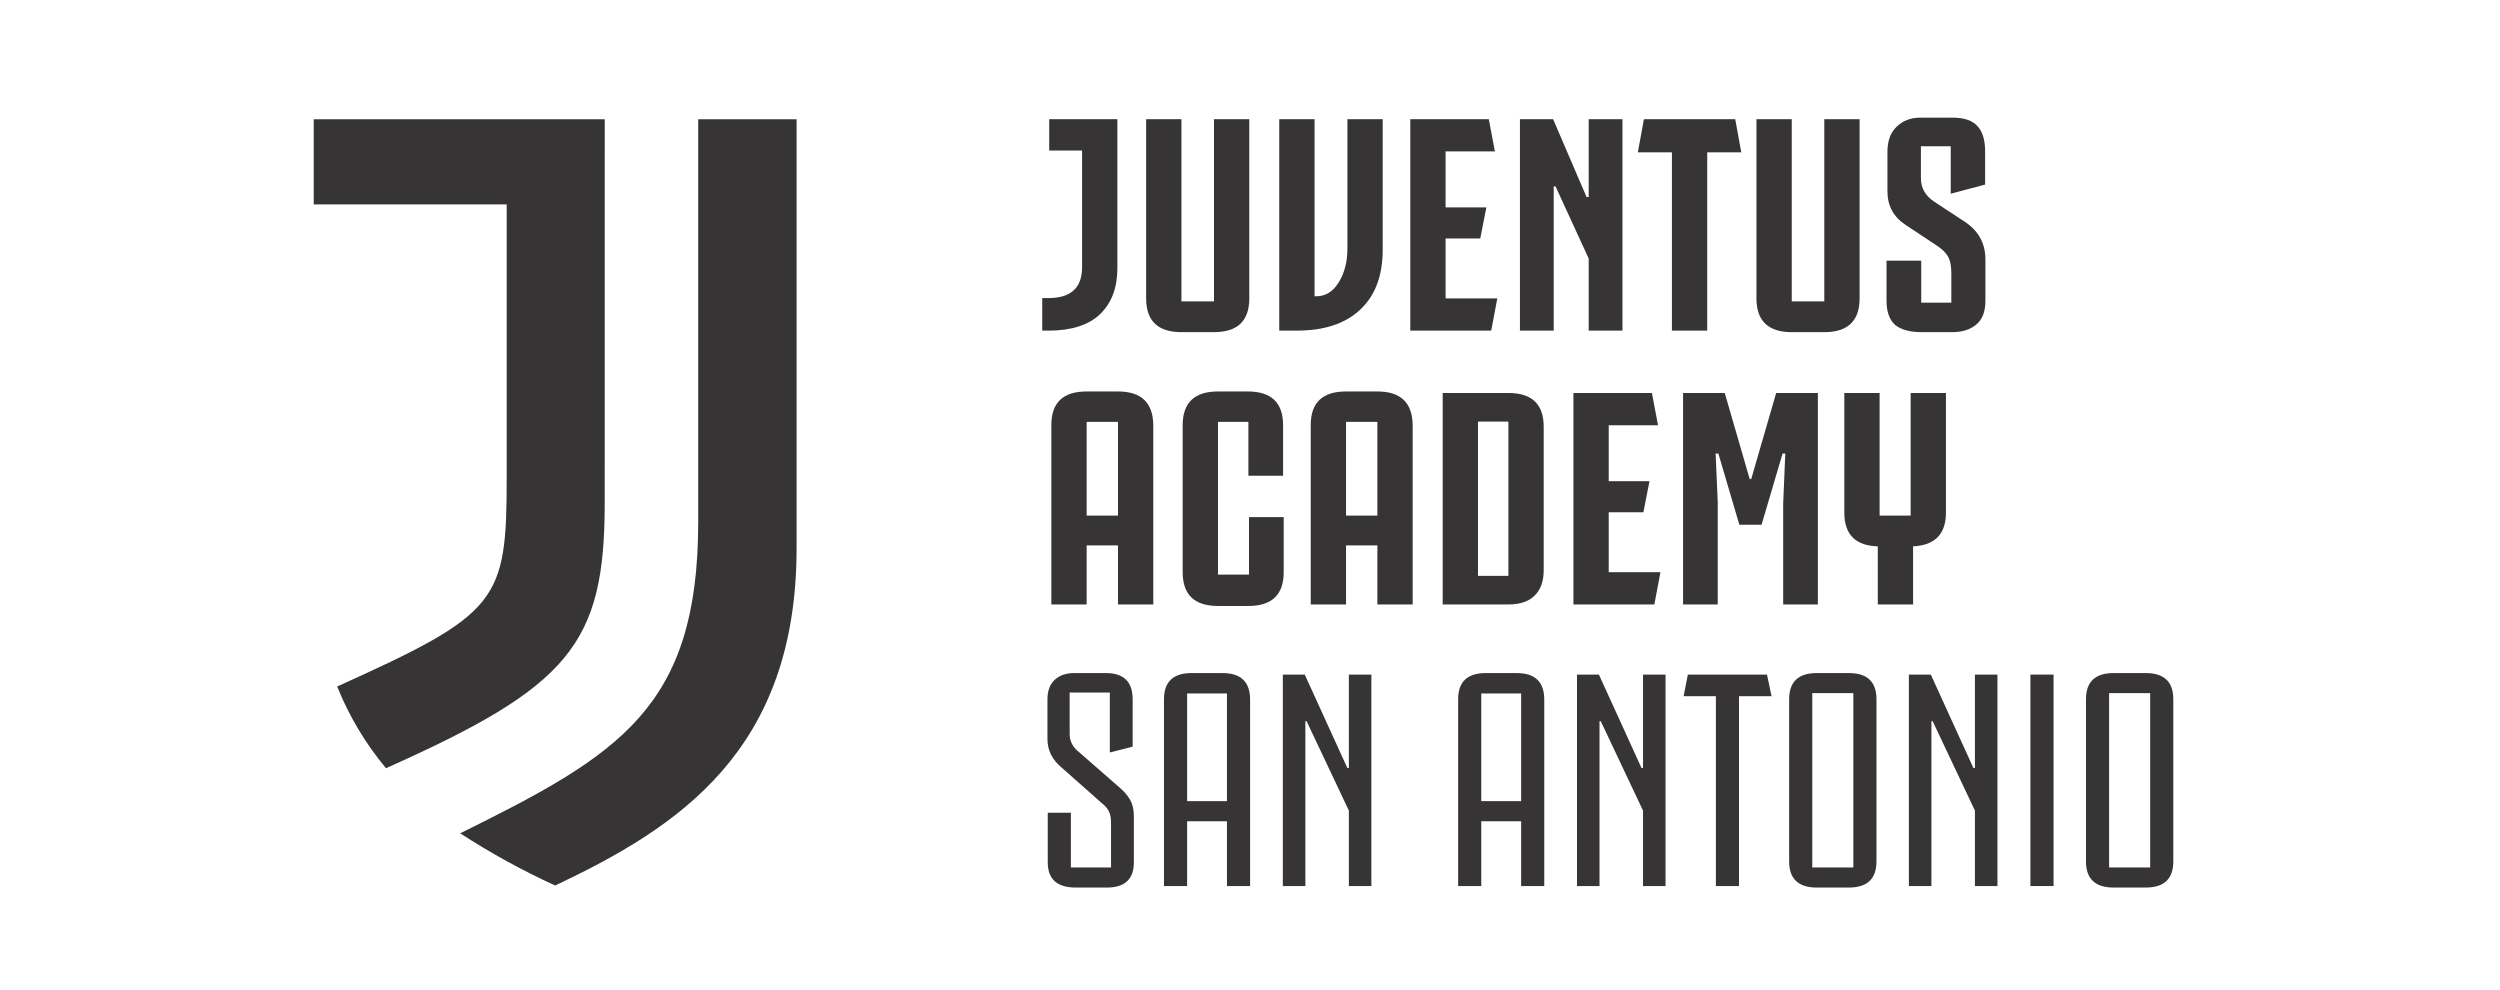 <?xml version="1.0" encoding="UTF-8"?>
<svg xmlns="http://www.w3.org/2000/svg" width="255" height="101" viewBox="0 0 255 101" fill="none">
  <path d="M107.02 12.155H113.972V27.362C113.972 29.349 113.383 30.911 112.203 32.049C111.024 33.166 109.276 33.724 106.958 33.724H106.307V30.404H106.927C109.224 30.404 110.372 29.359 110.372 27.269V15.352H107.02V12.155Z" fill="#363434"></path>
  <path d="M120.506 12.155V30.745H123.827V12.155H127.427V30.435C127.427 32.731 126.227 33.88 123.827 33.88H120.506C118.106 33.88 116.906 32.731 116.906 30.435V12.155H120.506Z" fill="#363434"></path>
  <path d="M134.271 30.218C135.202 30.218 135.957 29.752 136.536 28.821C137.136 27.869 137.436 26.711 137.436 25.345V12.155H141.036V25.469C141.036 28.117 140.271 30.155 138.74 31.583C137.229 33.011 135.067 33.724 132.253 33.724H130.484V12.155H134.084V30.218H134.271Z" fill="#363434"></path>
  <path d="M152.478 15.445H147.45V21.155H151.609L150.988 24.321H147.45V30.435H152.726L152.105 33.724H143.85V12.155H151.857L152.478 15.445Z" fill="#363434"></path>
  <path d="M162.047 20.1V12.155H165.492V33.724H162.047V26.369L158.665 19.014H158.478V33.724H155.034V12.155H158.416L161.83 20.1H162.047Z" fill="#363434"></path>
  <path d="M176.992 12.155L177.612 15.538H174.136V33.724H170.536V15.538H167.06L167.681 12.155H176.992Z" fill="#363434"></path>
  <path d="M182.758 12.155V30.745H186.078V12.155H189.679V30.435C189.679 32.731 188.479 33.88 186.078 33.88H182.758C180.358 33.88 179.158 32.731 179.158 30.435V12.155H182.758Z" fill="#363434"></path>
  <path d="M192.426 26.587H195.964V30.869H199.036V27.89C199.036 27.166 198.933 26.607 198.726 26.214C198.519 25.821 198.136 25.438 197.578 25.066L194.35 22.924C193.129 22.117 192.519 20.98 192.519 19.511V15.476C192.519 14.379 192.829 13.531 193.45 12.931C194.091 12.31 194.888 12 195.84 12H199.16C200.34 12 201.188 12.29 201.705 12.869C202.223 13.428 202.481 14.286 202.481 15.445V18.828L198.974 19.759V14.917H195.933V18.176C195.933 19.19 196.398 19.997 197.329 20.597L200.402 22.614C201.809 23.545 202.512 24.828 202.512 26.462V30.683C202.512 31.78 202.202 32.587 201.581 33.104C200.96 33.621 200.143 33.88 199.129 33.88H196.026C194.805 33.88 193.895 33.631 193.295 33.135C192.716 32.618 192.426 31.79 192.426 30.652V26.587Z" fill="#363434"></path>
  <path d="M114.034 39.929C116.434 39.929 117.635 41.098 117.635 43.436V61.654H114.034V55.633H110.838V61.654H107.238V43.343C107.238 41.067 108.438 39.929 110.838 39.929H114.034ZM110.838 52.592H114.034V43.033H110.838V52.592Z" fill="#363434"></path>
  <path d="M127.399 58.612V52.747H130.937V58.364C130.937 60.661 129.737 61.809 127.337 61.809H124.233C121.833 61.809 120.633 60.661 120.633 58.364V43.374C120.633 41.078 121.833 39.929 124.233 39.929H127.275C129.675 39.929 130.875 41.078 130.875 43.374V48.526H127.337V43.033H124.233V58.612H127.399Z" fill="#363434"></path>
  <path d="M140.493 39.929C142.893 39.929 144.093 41.098 144.093 43.436V61.654H140.493V55.633H137.296V61.654H133.696V43.343C133.696 41.067 134.896 39.929 137.296 39.929H140.493ZM137.296 52.592H140.493V43.033H137.296V52.592Z" fill="#363434"></path>
  <path d="M153.857 40.084C156.257 40.084 157.457 41.233 157.457 43.529V58.178C157.457 59.295 157.147 60.154 156.526 60.754C155.926 61.354 155.037 61.654 153.857 61.654H147.154V40.084H153.857ZM150.754 43.002V58.736H153.857V43.002H150.754Z" fill="#363434"></path>
  <path d="M169.117 43.374H164.089V49.084H168.248L167.627 52.25H164.089V58.364H169.365L168.744 61.654H160.489V40.084H168.496L169.117 43.374Z" fill="#363434"></path>
  <path d="M175.273 46.26H174.993L175.21 51.226V61.654H171.673V40.084H175.924L178.469 48.867H178.624L181.169 40.084H185.421V61.654H181.883V51.381L182.1 46.26H181.821L179.68 53.523H177.414L175.273 46.26Z" fill="#363434"></path>
  <path d="M194.886 40.084H198.486V52.281C198.486 54.474 197.369 55.623 195.134 55.726V61.654H191.534V55.726C189.258 55.664 188.12 54.516 188.12 52.281V40.084H191.72V52.592H194.886V40.084Z" fill="#363434"></path>
  <path d="M71.217 53.232C71.217 72.192 63.189 76.968 46.94 84.997C50.034 87.008 53.272 88.788 56.628 90.323C69.17 84.38 81.253 76.619 81.253 55.896V12.168H71.217V53.232ZM61.684 12.168H32V20.852H51.683V48.678C51.683 61.376 50.912 62.569 34.392 70.022C35.603 73.045 37.284 75.858 39.372 78.357C58.051 70.022 61.68 65.736 61.68 51.341L61.684 12.168Z" fill="#363434"></path>
  <path d="M106.871 82.897H109.23V88.483H113.326V83.952C113.326 83.435 113.254 83.042 113.109 82.773C112.985 82.483 112.736 82.194 112.364 81.904L108.298 78.304C107.326 77.497 106.84 76.524 106.84 75.386V71.352C106.84 70.483 107.078 69.821 107.554 69.366C108.05 68.89 108.723 68.652 109.571 68.652H112.799C114.619 68.652 115.53 69.541 115.53 71.321V76.162L113.202 76.752V70.638H109.105V74.859C109.105 75.604 109.426 76.224 110.067 76.721L114.009 80.166C114.609 80.662 115.033 81.138 115.281 81.594C115.53 82.049 115.654 82.597 115.654 83.238V87.956C115.654 89.673 114.733 90.531 112.892 90.531H109.726C107.823 90.531 106.871 89.673 106.871 87.956V82.897Z" fill="#363434"></path>
  <path d="M124.685 68.652C126.568 68.652 127.509 69.552 127.509 71.352V90.376H125.15V83.766H121.085V90.376H118.726V71.321C118.726 69.541 119.668 68.652 121.55 68.652H124.685ZM121.085 81.718H125.15V70.731H121.085V81.718Z" fill="#363434"></path>
  <path d="M137.584 78.335V68.807H139.88V90.376H137.584V82.68L133.27 73.555H133.146V90.376H130.849V68.807H133.084L137.429 78.335H137.584Z" fill="#363434"></path>
  <path d="M154.69 68.652C156.572 68.652 157.514 69.552 157.514 71.352V90.376H155.155V83.766H151.089V90.376H148.731V71.321C148.731 69.541 149.672 68.652 151.555 68.652H154.69ZM151.089 81.718H155.155V70.731H151.089V81.718Z" fill="#363434"></path>
  <path d="M167.588 78.335V68.807H169.885V90.376H167.588V82.68L163.275 73.555H163.15V90.376H160.854V68.807H163.088L167.433 78.335H167.588Z" fill="#363434"></path>
  <path d="M180.233 68.807L180.698 71.01H177.377V90.376H175.019V71.01H171.729L172.163 68.807H180.233Z" fill="#363434"></path>
  <path d="M191.4 87.862C191.4 89.642 190.458 90.531 188.576 90.531H185.317C183.434 90.531 182.493 89.642 182.493 87.862V71.321C182.493 69.541 183.434 68.652 185.317 68.652H188.576C190.458 68.652 191.4 69.541 191.4 71.321V87.862ZM189.041 88.483V70.7H184.851V88.483H189.041Z" fill="#363434"></path>
  <path d="M201.442 78.335V68.807H203.739V90.376H201.442V82.68L197.128 73.555H197.004V90.376H194.707V68.807H196.942L201.287 78.335H201.442Z" fill="#363434"></path>
  <path d="M209.462 90.376H207.103V68.807H209.462V90.376Z" fill="#363434"></path>
  <path d="M221.677 87.862C221.677 89.642 220.736 90.531 218.853 90.531H215.594C213.711 90.531 212.77 89.642 212.77 87.862V71.321C212.77 69.541 213.711 68.652 215.594 68.652H218.853C220.736 68.652 221.677 69.541 221.677 71.321V87.862ZM219.318 88.483V70.7H215.129V88.483H219.318Z" fill="#363434"></path>
</svg>
